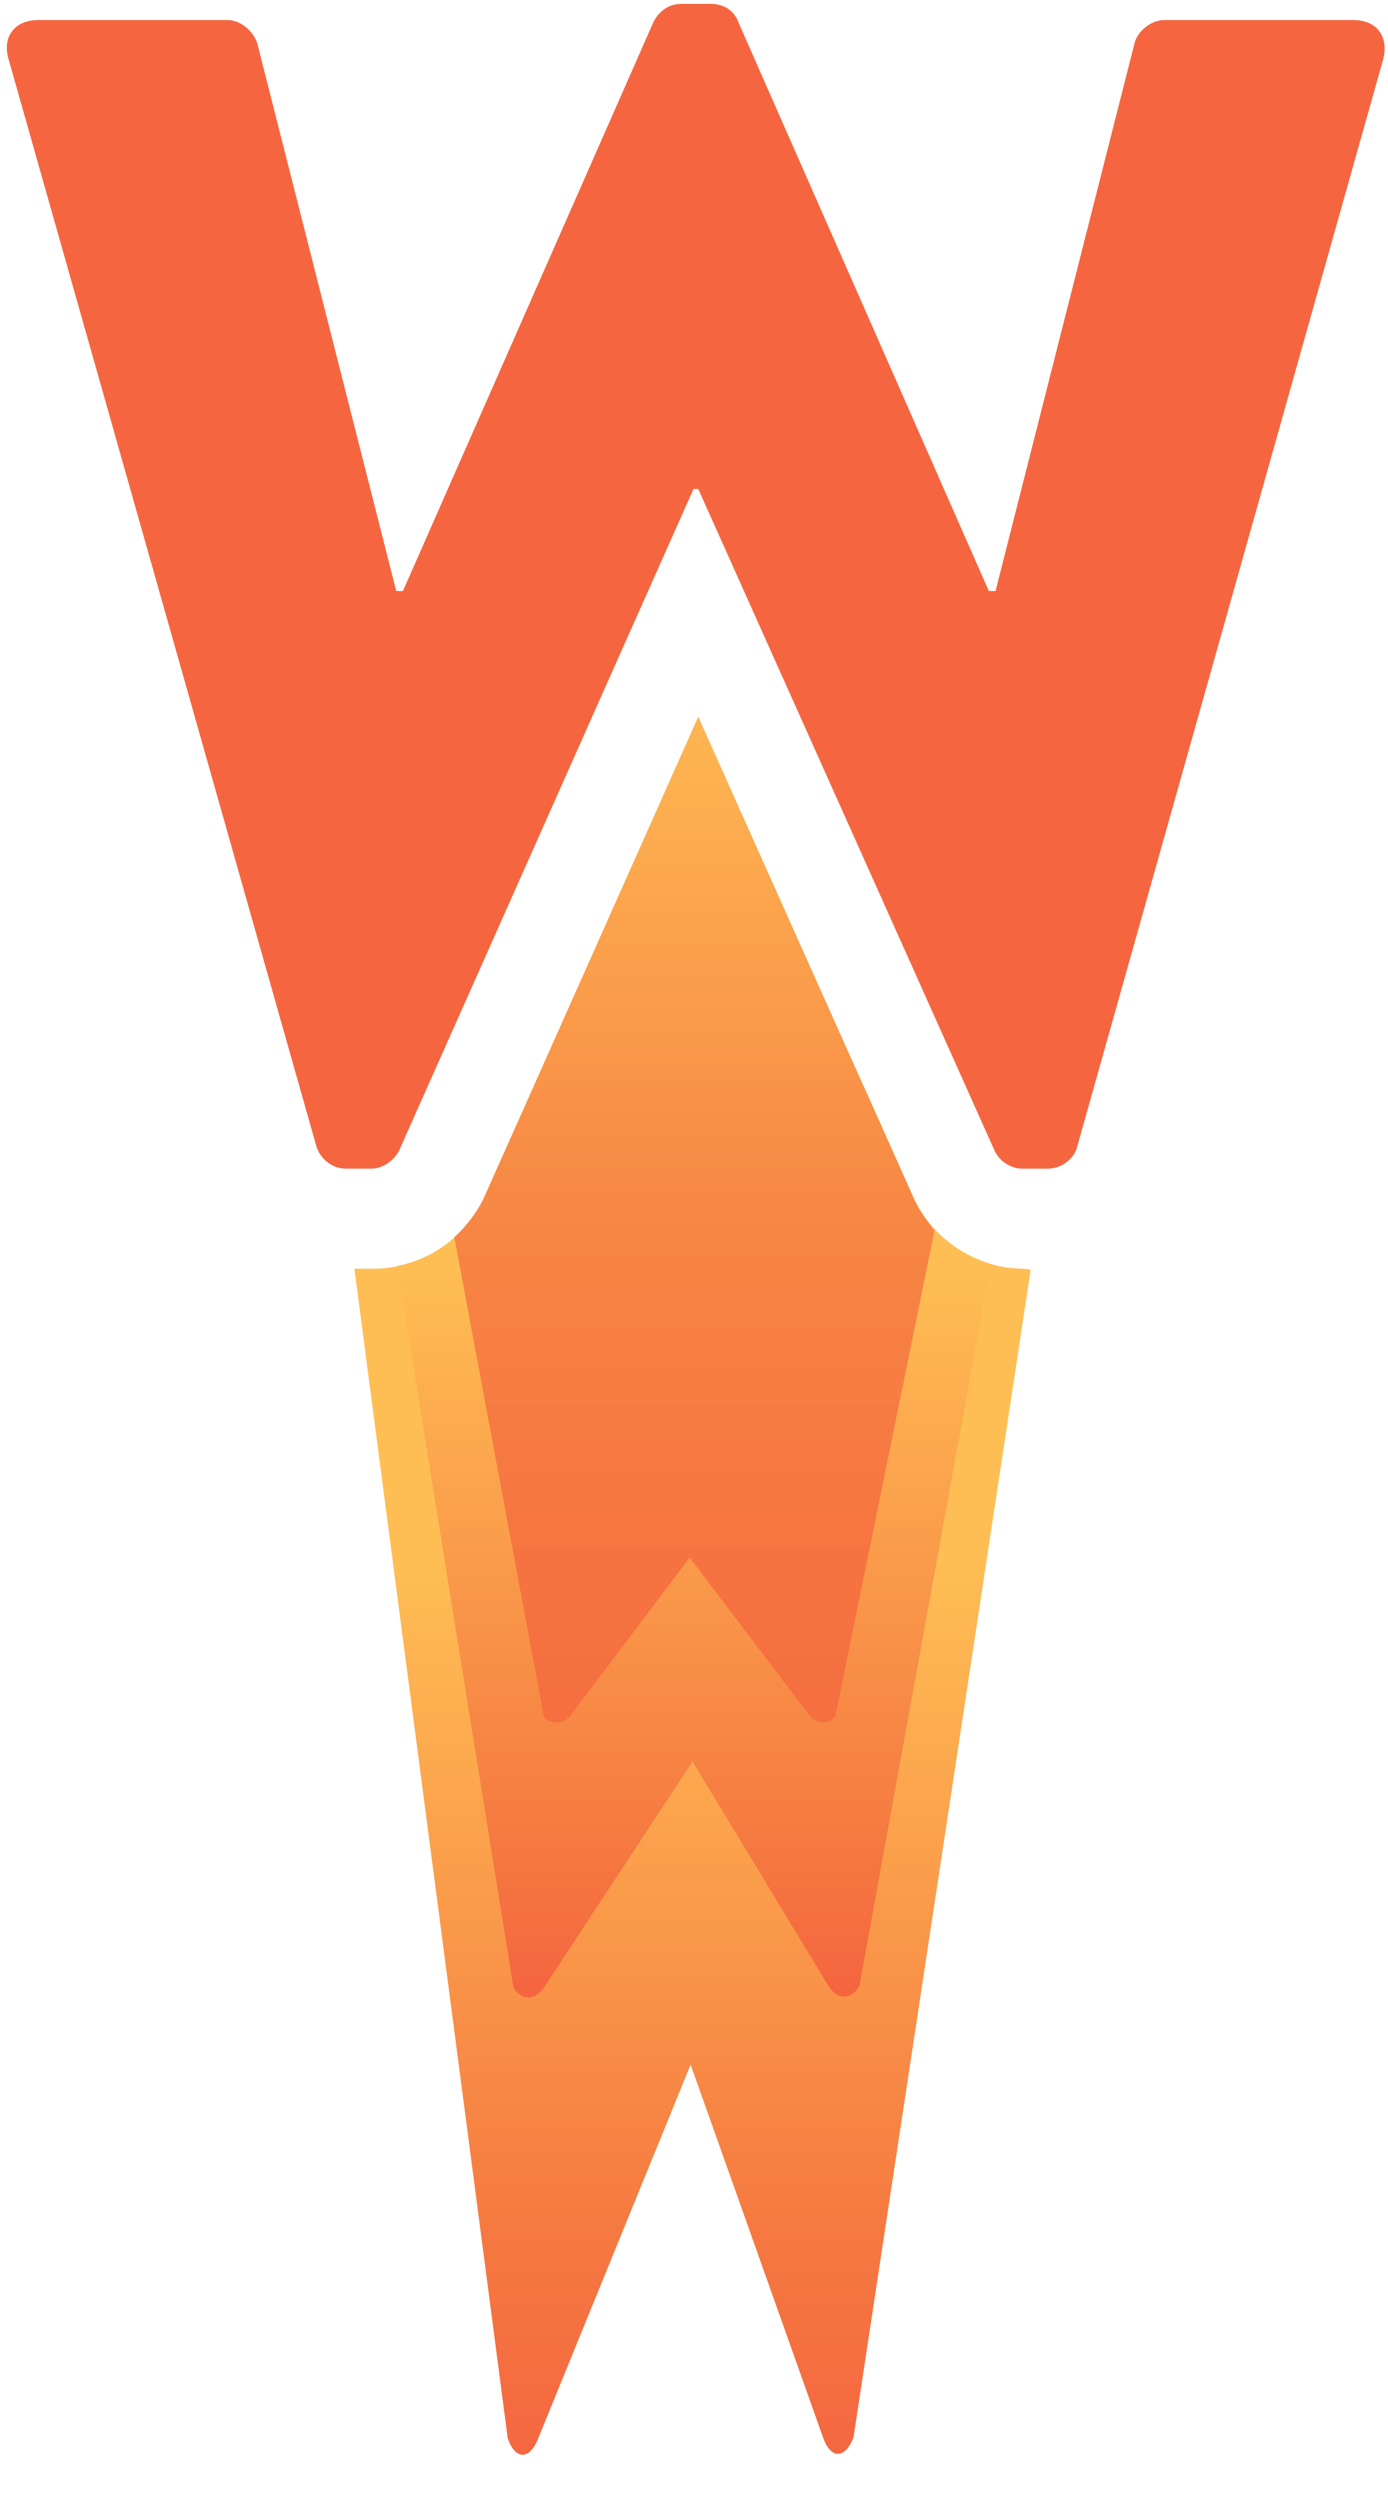 <svg height="45" viewBox="0 0 25 45" width="25" xmlns="http://www.w3.org/2000/svg" xmlns:xlink="http://www.w3.org/1999/xlink"><linearGradient id="a" x1="50.138%" x2="50.138%" y1="100%" y2="32.535%"><stop offset="0" stop-color="#f56640"/><stop offset=".244" stop-color="#f57840"/><stop offset="1" stop-color="#ffbe54"/></linearGradient><linearGradient id="b" x1="50.003%" x2="50.003%" y1="98.321%" y2="18.977%"><stop offset="0" stop-color="#f56640"/><stop offset=".181" stop-color="#f57840"/><stop offset="1" stop-color="#ffbe54"/></linearGradient><linearGradient id="c" x1="50%" x2="50%" y1="110.433%" y2="-25.444%"><stop offset="0" stop-color="#f56640"/><stop offset=".084" stop-color="#f57840"/><stop offset="1" stop-color="#ffbe54"/></linearGradient><linearGradient id="d" x1="50%" x2="50%" y1="84.378%" y2="0%"><stop offset="0" stop-color="#f56640"/><stop offset=".391" stop-color="#f57840"/><stop offset="1" stop-color="#ffbe54"/></linearGradient><g fill="none" fill-rule="evenodd"><path d="m18.445 22.837c-.824 0-1.596-.48-1.973-1.235l-.652-1.458h-6.469l-.652 1.458c-.377.755-1.15 1.235-1.973 1.235h-.343l2.762 21.053c.137.395.395.395.549 0l2.745-6.726 2.385 6.709c.137.395.395.395.549 0l3.191-21.018z" fill="url(#a)"/><path d="m15.562 19.56h-5.937l-.909 2.042c-.309.618-.909 1.064-1.561 1.184l2.093 12.989c.137.24.395.24.549 0l2.677-4.066 2.454 4.049c.154.24.395.24.549 0l2.368-13.006c-.583-.172-1.098-.583-1.373-1.15z" fill="url(#b)"/><path d="m16.472 21.602-3.895-8.699-3.878 8.699c-.137.257-.309.48-.515.669l1.613 8.63c.086.12.309.154.463 0l2.162-2.865 2.162 2.848c.137.172.377.137.463 0l1.784-8.733c-.137-.172-.257-.343-.36-.549" fill="url(#c)"/><path d="m16.472 21.602-3.895-8.699-3.878 8.699c-.137.257-.309.48-.515.669l1.613 8.63c.086.12.309.154.463 0l2.162-2.865 2.162 2.848c.137.172.377.137.463 0l1.784-8.733c-.137-.172-.257-.343-.36-.549" fill="url(#d)" opacity=".5"/><path d="m.154 1.064c-.12-.412.12-.703.532-.703h3.414c.24 0 .463.206.532.412l2.505 9.866h.12l4.513-10.243c.086-.172.257-.326.498-.326h.532c.257 0 .429.137.498.326l4.513 10.243h.12l2.505-9.866c.051-.206.292-.412.532-.412h3.414c.412 0 .635.292.532.703l-5.508 19.56c-.051.24-.292.412-.532.412h-.463c-.206 0-.412-.137-.498-.326l-5.336-11.908h-.086l-5.302 11.908c-.086.172-.292.326-.498.326h-.463c-.24 0-.463-.172-.532-.412z" fill="#f56640"/></g></svg>